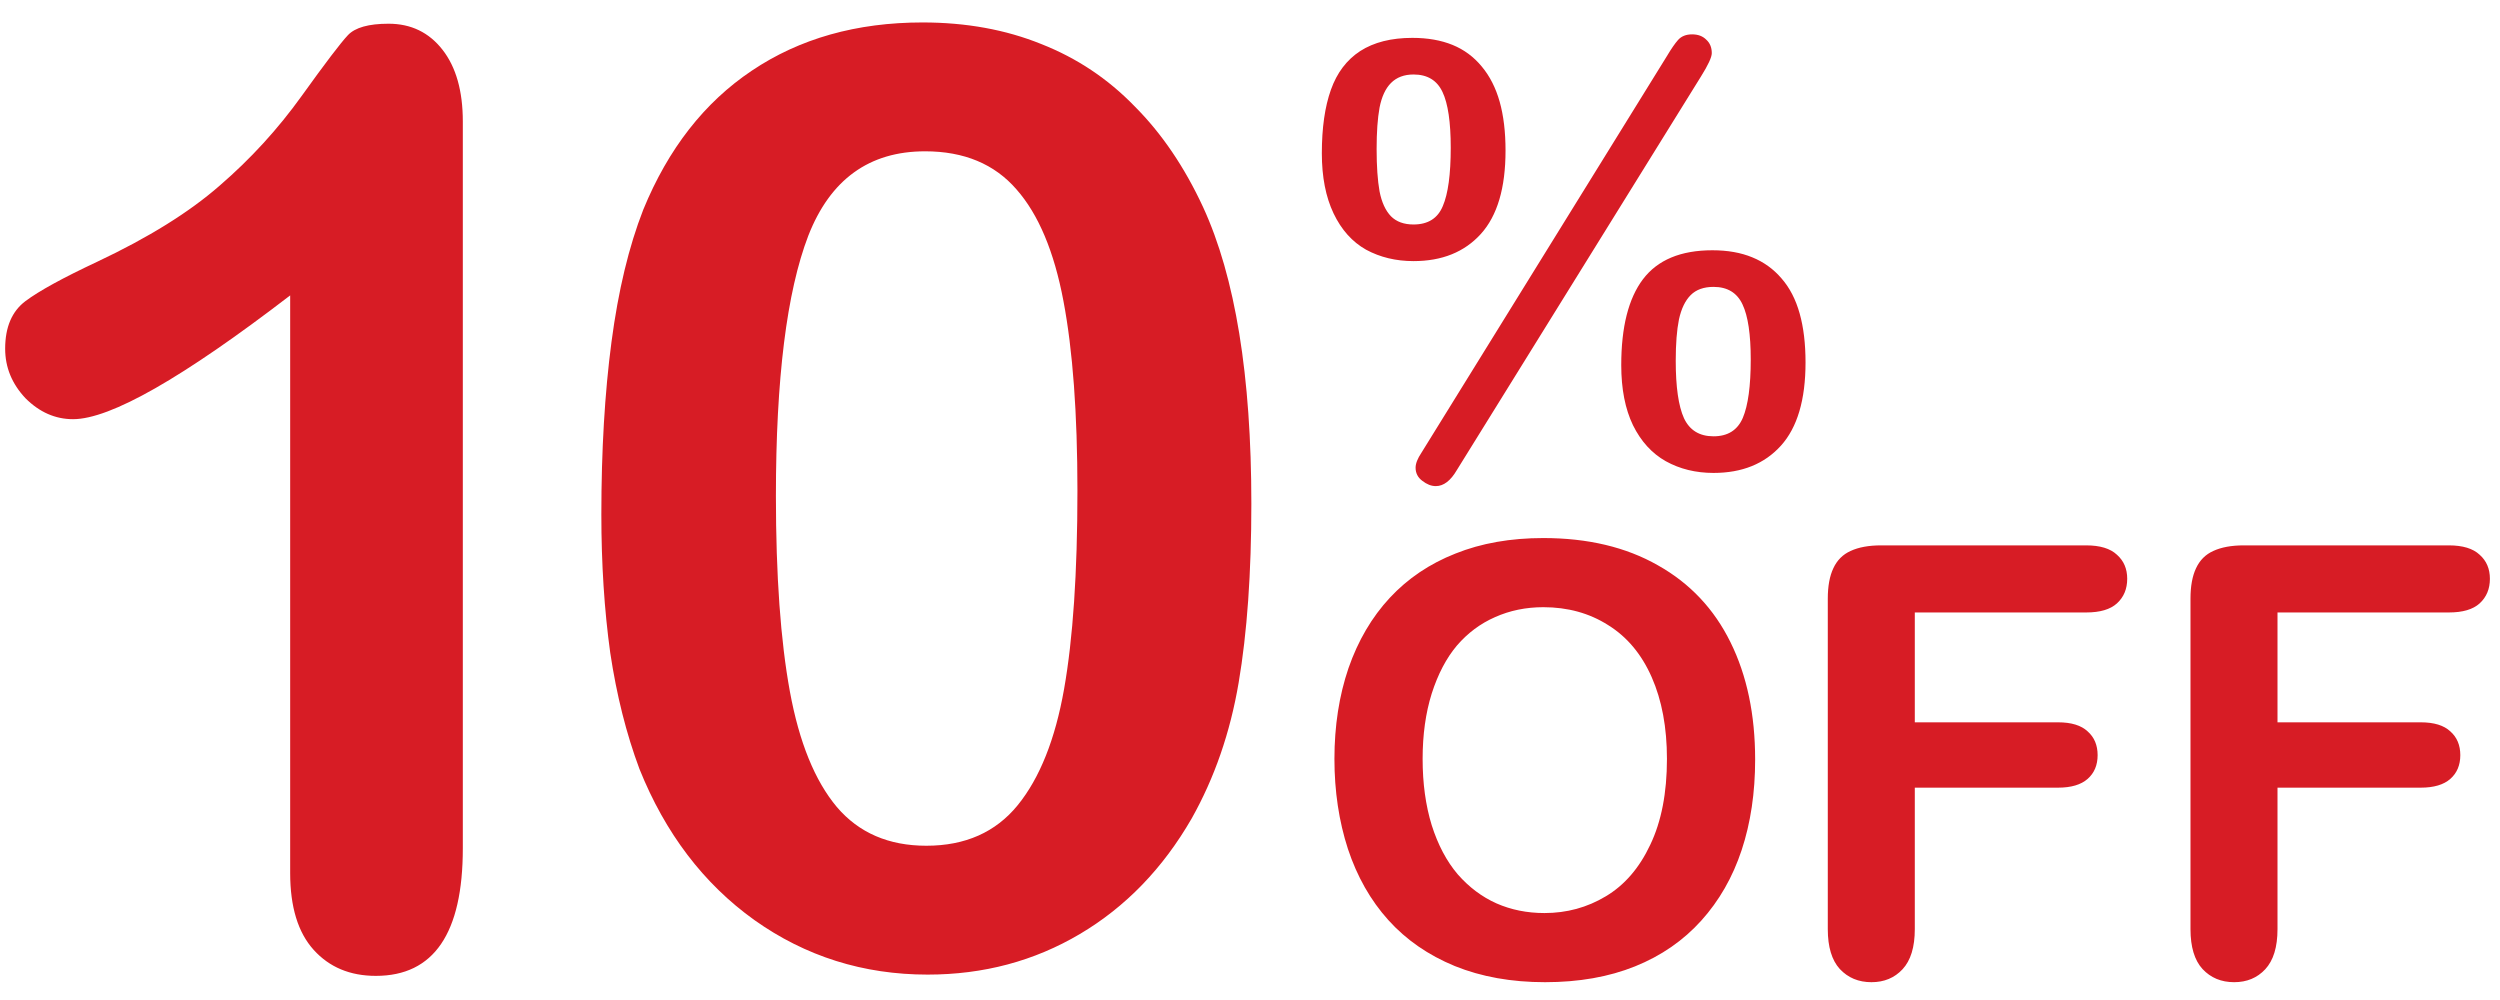<svg xmlns="http://www.w3.org/2000/svg" width="250" height="100" viewBox="0 0 250 100" fill="none"><g clip-path="url(#clip0_1473_42)"><path d="M29.017 87.304V29.54C18.268 37.792 11.032 41.918 7.308 41.918C5.53 41.918 3.943 41.22 2.547 39.823C1.193 38.384 0.516 36.734 0.516 34.872C0.516 32.714 1.193 31.127 2.547 30.111C3.901 29.096 6.292 27.784 9.72 26.176C14.84 23.764 18.924 21.225 21.971 18.559C25.06 15.893 27.789 12.909 30.159 9.608C32.529 6.308 34.074 4.276 34.793 3.515C35.512 2.753 36.867 2.372 38.855 2.372C41.098 2.372 42.897 3.24 44.251 4.975C45.605 6.71 46.282 9.101 46.282 12.148V84.828C46.282 93.334 43.383 97.587 37.586 97.587C35.005 97.587 32.931 96.719 31.365 94.984C29.799 93.249 29.017 90.689 29.017 87.304ZM125.135 50.36C125.135 57.3 124.712 63.267 123.866 68.261C123.019 73.254 121.454 77.782 119.169 81.845C116.291 86.838 112.567 90.689 107.997 93.397C103.426 96.106 98.348 97.46 92.762 97.46C86.33 97.46 80.554 95.64 75.433 92.001C70.355 88.362 66.525 83.326 63.944 76.894C62.632 73.381 61.659 69.509 61.024 65.277C60.432 61.003 60.135 56.391 60.135 51.44C60.135 45.05 60.474 39.294 61.151 34.174C61.828 29.053 62.886 24.652 64.325 20.971C66.822 14.877 70.44 10.243 75.179 7.069C79.961 3.853 85.653 2.245 92.254 2.245C96.613 2.245 100.57 2.965 104.125 4.403C107.679 5.8 110.79 7.873 113.456 10.624C116.164 13.332 118.449 16.697 120.311 20.717C123.527 27.699 125.135 37.58 125.135 50.36ZM107.743 49.091C107.743 41.347 107.277 35.02 106.346 30.111C105.415 25.16 103.85 21.436 101.649 18.939C99.448 16.4 96.402 15.131 92.508 15.131C86.922 15.131 83.029 17.945 80.829 23.573C78.671 29.201 77.591 37.877 77.591 49.599C77.591 57.554 78.057 64.071 78.988 69.149C79.919 74.228 81.485 78.079 83.685 80.702C85.886 83.284 88.869 84.574 92.635 84.574C96.529 84.574 99.576 83.22 101.776 80.512C103.976 77.803 105.521 73.931 106.41 68.895C107.298 63.86 107.743 57.258 107.743 49.091Z" fill="#D71C25"></path><path d="M150.553 15.066C150.553 18.797 149.732 21.57 148.092 23.387C146.451 25.203 144.205 26.111 141.354 26.111C139.596 26.111 138.014 25.73 136.607 24.969C135.221 24.188 134.137 22.977 133.355 21.336C132.574 19.695 132.184 17.693 132.184 15.33C132.184 12.791 132.486 10.672 133.092 8.973C133.697 7.273 134.674 5.984 136.021 5.105C137.389 4.227 139.127 3.787 141.236 3.787C142.76 3.787 144.098 4.021 145.25 4.49C146.402 4.959 147.379 5.682 148.18 6.658C148.98 7.615 149.576 8.787 149.967 10.174C150.357 11.56 150.553 13.191 150.553 15.066ZM145.074 14.773C145.074 12.215 144.801 10.359 144.254 9.207C143.707 8.035 142.74 7.449 141.354 7.449C140.416 7.449 139.664 7.732 139.098 8.299C138.551 8.846 138.17 9.666 137.955 10.76C137.76 11.834 137.662 13.211 137.662 14.891C137.662 16.629 137.76 18.045 137.955 19.139C138.17 20.232 138.551 21.062 139.098 21.629C139.645 22.176 140.396 22.449 141.354 22.449C142.799 22.449 143.775 21.834 144.283 20.604C144.811 19.373 145.074 17.43 145.074 14.773ZM180.553 36.248C180.553 39.978 179.732 42.752 178.092 44.568C176.451 46.385 174.205 47.293 171.354 47.293C169.576 47.293 167.984 46.902 166.578 46.121C165.191 45.34 164.098 44.139 163.297 42.518C162.516 40.897 162.125 38.895 162.125 36.512C162.125 32.703 162.848 29.842 164.293 27.928C165.758 25.994 168.072 25.027 171.236 25.027C172.76 25.027 174.088 25.262 175.221 25.73C176.373 26.199 177.35 26.902 178.15 27.84C178.971 28.777 179.576 29.949 179.967 31.355C180.357 32.742 180.553 34.373 180.553 36.248ZM175.074 35.955C175.074 33.435 174.801 31.6 174.254 30.447C173.707 29.275 172.74 28.689 171.354 28.689C170.377 28.689 169.615 28.963 169.068 29.51C168.521 30.057 168.131 30.867 167.896 31.941C167.682 32.996 167.574 34.373 167.574 36.072C167.574 38.69 167.848 40.603 168.395 41.815C168.961 43.025 169.947 43.631 171.354 43.631C172.779 43.631 173.756 43.016 174.283 41.785C174.811 40.535 175.074 38.592 175.074 35.955ZM170.094 7.654L145.689 47C145.064 48.074 144.361 48.611 143.58 48.611C143.131 48.611 142.682 48.435 142.232 48.084C141.783 47.752 141.559 47.312 141.559 46.766C141.559 46.355 141.754 45.857 142.145 45.272L166.695 5.604C167.125 4.881 167.496 4.344 167.809 3.992C168.141 3.621 168.609 3.436 169.215 3.436C169.801 3.436 170.27 3.611 170.621 3.963C170.992 4.295 171.178 4.744 171.178 5.311C171.178 5.721 170.816 6.502 170.094 7.654Z" fill="#D71C25"></path><path d="M154.332 53.805C158.785 53.805 162.604 54.713 165.787 56.529C168.99 58.326 171.412 60.895 173.053 64.234C174.693 67.555 175.514 71.461 175.514 75.953C175.514 79.273 175.064 82.291 174.166 85.006C173.268 87.721 171.92 90.074 170.123 92.066C168.326 94.059 166.119 95.582 163.502 96.637C160.885 97.691 157.887 98.219 154.508 98.219C151.148 98.219 148.141 97.682 145.484 96.607C142.828 95.514 140.611 93.981 138.834 92.008C137.057 90.035 135.709 87.662 134.791 84.889C133.893 82.115 133.443 79.117 133.443 75.894C133.443 72.594 133.912 69.566 134.85 66.812C135.807 64.059 137.184 61.715 138.98 59.781C140.777 57.848 142.965 56.373 145.543 55.357C148.121 54.322 151.051 53.805 154.332 53.805ZM166.695 75.894C166.695 72.75 166.188 70.025 165.172 67.721C164.156 65.416 162.701 63.678 160.807 62.506C158.932 61.315 156.773 60.719 154.332 60.719C152.594 60.719 150.982 61.051 149.498 61.715C148.033 62.359 146.764 63.307 145.689 64.557C144.635 65.807 143.795 67.408 143.17 69.361C142.564 71.295 142.262 73.473 142.262 75.894C142.262 78.336 142.564 80.543 143.17 82.516C143.795 84.488 144.664 86.129 145.777 87.438C146.91 88.727 148.199 89.693 149.645 90.338C151.109 90.982 152.711 91.305 154.449 91.305C156.676 91.305 158.717 90.748 160.572 89.635C162.447 88.522 163.932 86.803 165.025 84.478C166.139 82.154 166.695 79.293 166.695 75.894ZM208.619 61.246H191.48V72.232H205.807C207.135 72.232 208.121 72.535 208.766 73.141C209.43 73.727 209.762 74.518 209.762 75.514C209.762 76.51 209.43 77.301 208.766 77.887C208.102 78.473 207.115 78.766 205.807 78.766H191.48V92.916C191.48 94.713 191.07 96.051 190.25 96.93C189.449 97.789 188.414 98.219 187.145 98.219C185.855 98.219 184.801 97.779 183.98 96.9C183.18 96.022 182.779 94.693 182.779 92.916V59.869C182.779 58.619 182.965 57.603 183.336 56.822C183.707 56.022 184.283 55.445 185.064 55.094C185.865 54.723 186.881 54.537 188.111 54.537H208.619C210.006 54.537 211.031 54.85 211.695 55.475C212.379 56.08 212.721 56.881 212.721 57.877C212.721 58.893 212.379 59.713 211.695 60.338C211.031 60.943 210.006 61.246 208.619 61.246ZM244.889 61.246H227.75V72.232H242.076C243.404 72.232 244.391 72.535 245.035 73.141C245.699 73.727 246.031 74.518 246.031 75.514C246.031 76.51 245.699 77.301 245.035 77.887C244.371 78.473 243.385 78.766 242.076 78.766H227.75V92.916C227.75 94.713 227.34 96.051 226.52 96.93C225.719 97.789 224.684 98.219 223.414 98.219C222.125 98.219 221.07 97.779 220.25 96.9C219.449 96.022 219.049 94.693 219.049 92.916V59.869C219.049 58.619 219.234 57.603 219.605 56.822C219.977 56.022 220.553 55.445 221.334 55.094C222.135 54.723 223.15 54.537 224.381 54.537H244.889C246.275 54.537 247.301 54.85 247.965 55.475C248.648 56.08 248.99 56.881 248.99 57.877C248.99 58.893 248.648 59.713 247.965 60.338C247.301 60.943 246.275 61.246 244.889 61.246Z" fill="#D71C25"></path></g><defs><clipPath id="clip0_1473_42"><rect width="250" height="100" fill="white"></rect></clipPath></defs></svg>